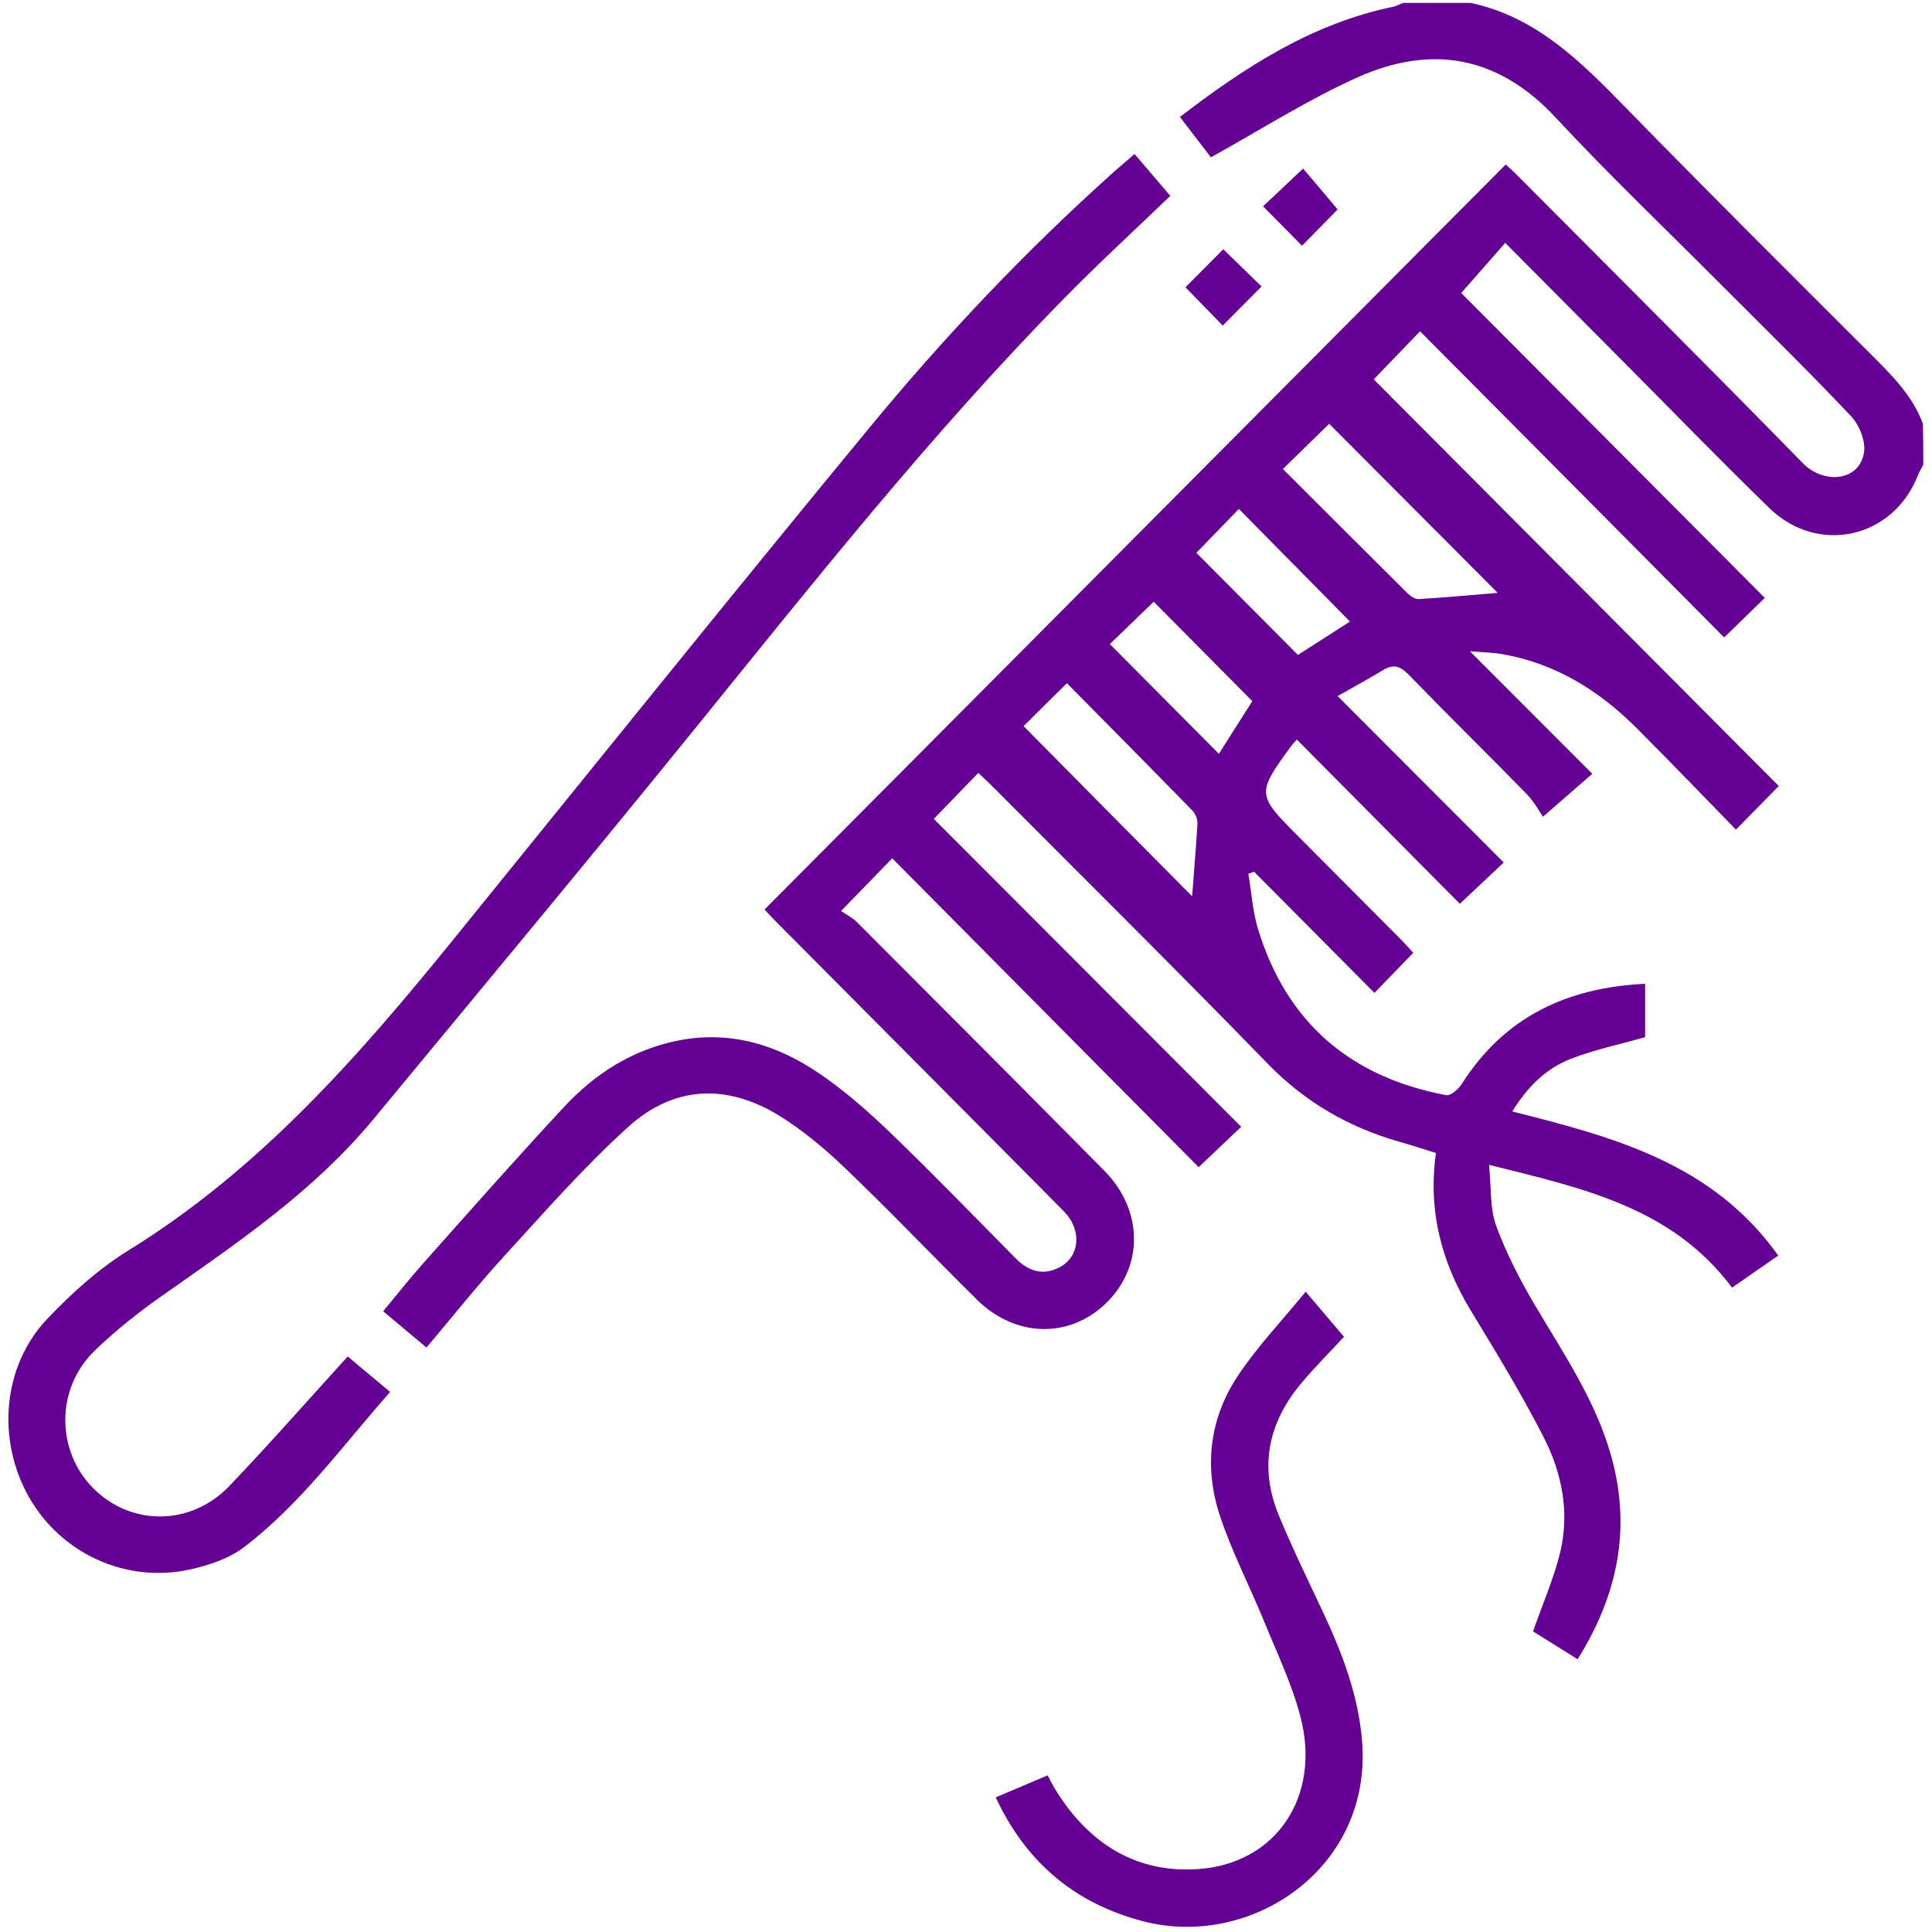 <svg width="167" height="167" viewBox="0 0 167 167" fill="none" xmlns="http://www.w3.org/2000/svg">
<path d="M166.246 40.165C166.082 40.482 165.894 40.788 165.765 41.128C163.605 46.552 157.136 48.008 152.921 43.899C148.589 39.684 144.374 35.34 140.112 31.055C136.801 27.72 133.49 24.398 130.109 20.993C128.829 22.449 127.608 23.858 126.305 25.325C134.864 33.919 143.716 42.807 152.545 51.683C151.265 52.927 150.162 53.995 149.035 55.099C140.323 46.317 131.506 37.441 122.748 28.636C121.292 30.151 120.001 31.489 118.744 32.792C130.285 44.38 142.037 56.179 153.754 67.943C152.416 69.305 151.312 70.432 150.056 71.712C147.238 68.824 144.362 65.83 141.427 62.895C138.187 59.666 134.43 57.342 129.863 56.543C128.982 56.391 128.066 56.379 127.057 56.297C130.626 59.866 134.066 63.306 137.635 66.886C136.144 68.178 134.993 69.188 133.373 70.597C133.068 70.15 132.622 69.317 131.999 68.671C128.606 65.196 125.131 61.791 121.75 58.304C121.022 57.553 120.423 57.389 119.543 57.929C118.263 58.703 116.948 59.408 115.621 60.171C120.482 65.043 125.19 69.763 129.98 74.553C128.583 75.868 127.432 76.96 126.188 78.122C121.55 73.449 116.842 68.706 112.099 63.928C111.876 64.174 111.688 64.362 111.536 64.585C108.648 68.542 108.659 68.718 112.052 72.123C115.058 75.152 118.075 78.169 121.081 81.198C121.456 81.574 121.797 81.973 122.161 82.36C121.022 83.534 119.954 84.638 118.803 85.824C115.293 82.29 111.853 78.815 108.401 75.351C108.237 75.41 108.072 75.469 107.908 75.528C108.178 77.124 108.272 78.768 108.741 80.306C111.219 88.43 116.772 93.115 125.002 94.664C125.389 94.735 126.07 94.148 126.352 93.702C130.027 87.914 135.428 85.366 142.202 85.037C142.202 86.669 142.202 88.219 142.202 89.651C140.065 90.262 137.858 90.72 135.791 91.518C133.655 92.352 132.023 93.936 130.72 96.073C139.455 98.28 148.025 100.535 153.707 108.53C152.346 109.469 151.054 110.373 149.716 111.301C144.515 104.35 136.836 102.718 128.712 100.687C128.912 102.66 128.771 104.432 129.322 105.947C130.203 108.354 131.412 110.678 132.715 112.886C135.193 117.065 137.928 121.092 139.267 125.847C141.028 132.128 139.83 137.893 136.367 143.422C134.958 142.542 133.655 141.72 132.516 141.016C133.349 138.632 134.312 136.449 134.864 134.171C135.686 130.731 135.017 127.326 133.443 124.25C131.53 120.505 129.334 116.901 127.15 113.308C124.626 109.152 123.417 104.726 124.121 99.666C123.065 99.337 122.02 98.985 120.952 98.691C116.572 97.435 112.804 95.263 109.575 91.941C101.756 83.887 93.761 75.985 85.836 68.025C85.425 67.615 84.99 67.215 84.568 66.804C83.241 68.178 81.973 69.481 80.717 70.784C89.487 79.566 98.351 88.454 107.286 97.4C105.877 98.738 104.761 99.795 103.611 100.887C94.841 92.058 86 83.135 77.124 74.189C75.598 75.762 74.307 77.101 72.698 78.744C73.121 79.038 73.684 79.32 74.095 79.731C81.234 86.88 88.36 94.019 95.463 101.204C98.879 104.667 98.856 109.61 95.487 112.756C92.328 115.715 87.738 115.586 84.45 112.346C80.647 108.589 76.96 104.714 73.097 101.016C71.325 99.314 69.387 97.682 67.298 96.402C62.789 93.655 58.234 93.854 54.313 97.4C50.485 100.852 47.057 104.785 43.558 108.6C41.269 111.101 39.156 113.766 36.866 116.478C35.622 115.445 34.448 114.459 33.121 113.343C34.319 111.911 35.41 110.514 36.584 109.199C40.611 104.679 44.603 100.147 48.724 95.721C51.413 92.821 54.665 90.731 58.61 89.945C63.106 89.052 67.18 90.297 70.843 92.809C73.015 94.289 75.023 96.05 76.913 97.87C80.611 101.427 84.18 105.113 87.785 108.765C88.9 109.892 90.145 110.291 91.577 109.551C93.338 108.636 93.549 106.334 91.988 104.738C88.466 101.157 84.908 97.611 81.374 94.042C76.573 89.217 71.782 84.391 66.981 79.566C66.64 79.226 66.323 78.874 66.088 78.615C87.456 57.13 108.765 35.716 130.156 14.219C130.485 14.524 130.919 14.912 131.318 15.322C139.501 23.553 147.732 31.747 155.844 40.048C157.617 41.868 160.752 41.633 161.127 39.085C161.268 38.111 160.717 36.725 160 35.974C156.373 32.123 152.58 28.425 148.847 24.68C144.045 19.854 139.114 15.158 134.488 10.18C129.51 4.815 123.734 3.829 117.347 6.682C113.062 8.607 109.058 11.166 104.668 13.597C103.987 12.704 103.024 11.46 101.991 10.11C107.638 5.778 113.426 2.032 120.411 0.588C120.717 0.53 120.987 0.365 121.28 0.248C123.217 0.248 125.155 0.248 127.104 0.248C132.774 1.445 136.637 5.32 140.499 9.276C147.473 16.426 154.553 23.47 161.62 30.526C163.44 32.346 165.284 34.131 166.211 36.62C166.246 37.782 166.246 38.968 166.246 40.165ZM114.893 36.631C113.637 37.852 112.311 39.144 110.89 40.541C114.447 44.087 118.063 47.714 121.691 51.307C121.938 51.542 122.325 51.8 122.63 51.788C125.002 51.636 127.374 51.424 129.463 51.248C124.708 46.47 119.742 41.492 114.893 36.631ZM88.477 62.766C93.444 67.79 98.398 72.792 103.047 77.476C103.176 75.704 103.376 73.461 103.505 71.207C103.529 70.831 103.341 70.35 103.083 70.08C99.478 66.382 95.839 62.719 92.223 59.056C90.778 60.476 89.452 61.791 88.477 62.766ZM103.411 47.785C106.37 50.755 109.282 53.69 112.193 56.614C113.661 55.674 115.246 54.653 116.69 53.725C113.52 50.509 110.326 47.268 107.086 43.993C105.912 45.202 104.632 46.517 103.411 47.785ZM105.36 65.161C106.393 63.529 107.415 61.909 108.248 60.605C105.231 57.565 102.343 54.653 99.725 52.011C98.527 53.162 97.201 54.453 95.933 55.674C98.985 58.75 102.12 61.909 105.36 65.161Z" fill="#640093"/>
<path d="M98.071 13.315C99.151 14.583 100.161 15.757 101.159 16.931C98.059 19.913 94.96 22.754 92.013 25.76C80.448 37.524 70.234 50.45 59.856 63.247C50.745 74.483 41.482 85.613 32.266 96.754C27.111 102.988 20.478 107.462 13.939 112.052C11.919 113.473 9.959 115.034 8.186 116.748C4.793 120.024 4.828 125.448 8.104 128.688C11.379 131.929 16.51 131.905 19.821 128.453C23.284 124.826 26.595 121.057 30.058 117.253C31.197 118.204 32.383 119.202 33.721 120.317C29.612 124.967 26.008 129.991 21.089 133.737C19.774 134.735 18.013 135.322 16.369 135.674C10.839 136.871 5.239 134.253 2.492 129.381C-0.302 124.438 0.214 118.075 4.088 114.001C6.19 111.782 8.538 109.669 11.121 108.072C22.439 101.086 31.021 91.295 39.275 81.104C51.215 66.382 63.084 51.612 75.142 36.984C81.634 29.106 88.655 21.686 96.275 14.865C96.826 14.372 97.402 13.89 98.071 13.315Z" fill="#640093"/>
<path d="M86.07 155.362C87.632 154.693 89.017 154.118 90.555 153.461C90.825 153.954 91.048 154.423 91.33 154.858C94.171 159.378 98.245 161.937 103.575 161.561C110.338 161.092 114.2 155.269 112.416 148.412C111.676 145.559 110.373 142.859 109.258 140.123C108.013 137.083 106.487 134.148 105.454 131.036C104.033 126.763 104.55 122.524 107.097 118.779C108.776 116.302 110.854 114.107 112.862 111.653C114.165 113.179 115.163 114.365 116.173 115.551C114.87 116.96 113.566 118.251 112.404 119.66C109.586 123.065 108.835 126.88 110.549 131.013C111.723 133.854 113.073 136.613 114.377 139.395C116.032 142.929 117.417 146.557 117.734 150.49C118.65 161.468 108.142 168.559 98.715 166.046C92.927 164.508 88.712 161.021 86.07 155.362Z" fill="#640093"/>
<path d="M115.621 18.105C114.717 19.021 113.637 20.124 112.545 21.24C111.418 20.101 110.326 18.997 109.176 17.835C110.268 16.802 111.406 15.733 112.639 14.571C113.555 15.639 114.553 16.825 115.621 18.105Z" fill="#640093"/>
<path d="M105.737 21.545C106.793 22.578 107.908 23.658 109.047 24.762C107.908 25.912 106.817 27.004 105.69 28.143C104.574 27.004 103.494 25.889 102.473 24.832C103.529 23.764 104.609 22.672 105.737 21.545Z" fill="#640093"/>
</svg>
